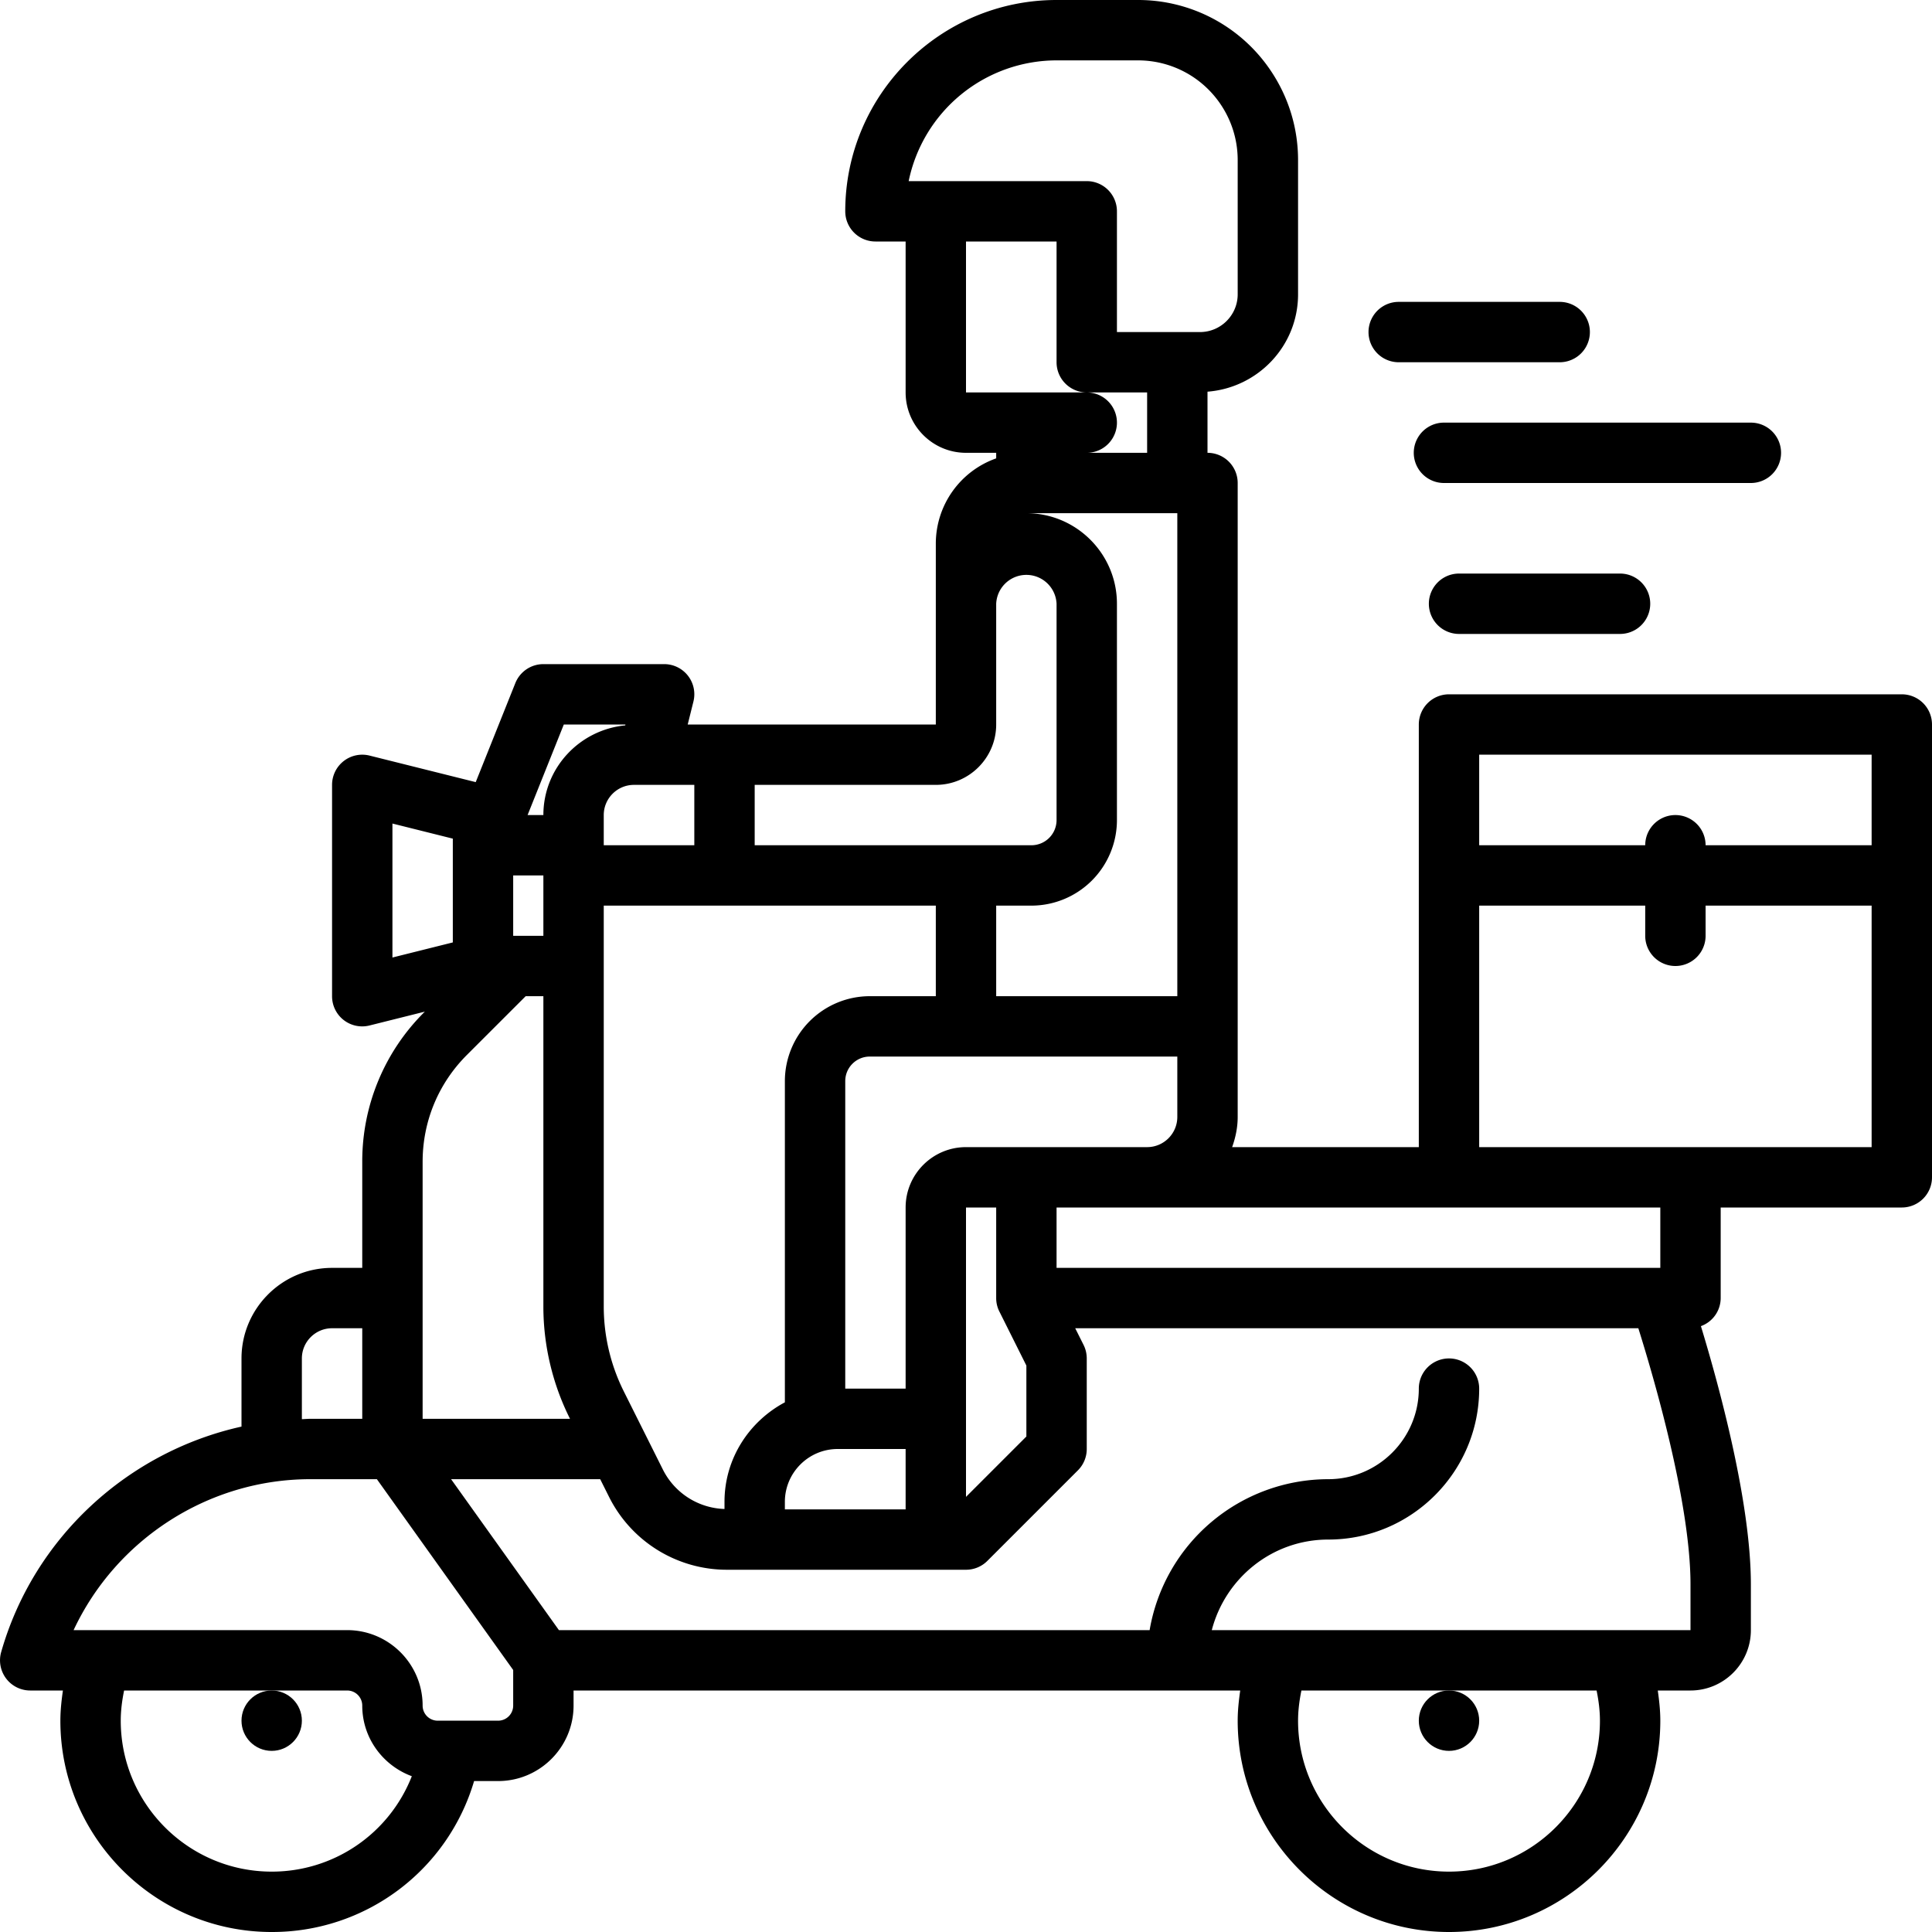 <svg xml:space="preserve" style="enable-background:new 0 0 512 512" viewBox="0 0 64 64" y="0" x="0" height="512" width="512" xmlns:xlink="http://www.w3.org/1999/xlink" version="1.1" xmlns="http://www.w3.org/2000/svg"><g><circle data-sanitized-data-original="#000000" data-original="#000000" opacity="1" fill="#000000" r="1" cy="57" cx="48"></circle><circle data-sanitized-data-original="#000000" data-original="#000000" opacity="1" fill="#000000" r="1" cy="57" cx="9"></circle><path data-sanitized-data-original="#000000" data-original="#000000" opacity="1" fill="#000000" d="M63 23H48a1 1 0 0 0-1 1v14h-6.184c.112-.314.184-.648.184-1V16a1 1 0 0 0-1-1v-2.025c1.674-.13 3-1.518 3-3.225V5.303c0-1.05-.308-2.067-.891-2.941A5.29 5.29 0 0 0 37.697 0H35c-3.86 0-7 3.141-7 7a1 1 0 0 0 1 1h1v5c0 1.103.897 2 2 2h1v.184A2.996 2.996 0 0 0 31 18v6h-8.219l.189-.758A.998.998 0 0 0 22 22h-4c-.409 0-.776.249-.929.629l-1.312 3.28-3.516-.879A1 1 0 0 0 11 26v7a.998.998 0 0 0 1.243.97l1.83-.458-.023.023a6.958 6.958 0 0 0-2.05 4.95V42h-1c-1.654 0-3 1.346-3 3v2.258c-3.755.833-6.876 3.667-7.961 7.468A1 1 0 0 0 1 56h1.084c-.047.33-.084.663-.084 1 0 3.859 3.14 7 7 7a6.972 6.972 0 0 0 6.705-5h.795c1.378 0 2.5-1.121 2.5-2.5V56h22.084c-.047.33-.084.663-.084 1 0 3.859 3.14 7 7 7s7-3.141 7-7c0-.337-.037-.67-.084-1H56c1.103 0 2-.897 2-2v-1.513c0-2.734-1.057-6.592-1.655-8.557A.992.992 0 0 0 57 43v-3h6a1 1 0 0 0 1-1V24a1 1 0 0 0-1-1zm-1 2v3h-5.5a1 1 0 1 0-2 0H49v-3zM33.115 43.465 34 45.236v2.35l-2 2V40h1V43.004c0 .166.042.323.115.461zM17 29h1v2h-1zm3.663 17.089A6.3 6.3 0 0 1 20 43.283V30h11v3h-2.188A2.816 2.816 0 0 0 26 35.813v10.641c-1.184.631-2 1.864-2 3.296v.237a2.366 2.366 0 0 1-2.042-1.308zM34.167 30A2.836 2.836 0 0 0 37 27.167V20c0-1.654-1.346-3-3-3h5v16h-6v-3zM26 49.75c0-.965.785-1.75 1.75-1.75H30v2h-4zM32 38c-1.103 0-2 .897-2 2v6h-2V35.813c0-.449.364-.813.813-.813H39v2c0 .552-.449 1-1 1h-4zm3-36h2.697c1.107 0 2.134.55 2.748 1.471.363.545.555 1.177.555 1.832V9.75c0 .689-.561 1.25-1.25 1.25H37V7a1 1 0 0 0-1-1h-5.899A5.008 5.008 0 0 1 35 2zm-3 6h3v4a1 1 0 0 0 1 1h2v2h-2a1 1 0 1 0 0-2h-4zm1 16v-4a1.001 1.001 0 0 1 2 0v7.167a.834.834 0 0 1-.833.833H25v-2h6c1.103 0 2-.897 2-2zm-10 4h-3v-1c0-.552.449-1 1-1h2zm-4.323-4h2.042l-.007.029C19.194 24.177 18 25.444 18 27h-.523zM13 27.281l2 .5V31.219l-2 .5zm1 11.204c0-1.335.52-2.591 1.464-3.536L17.414 33H18v10.283c0 1.277.302 2.557.874 3.7l.008.017H14zM10 45c0-.552.449-1 1-1h1v3h-1.72c-.094 0-.187.009-.28.012zM9 62c-2.757 0-5-2.243-5-5 0-.34.044-.672.111-1H11.5a.5.5 0 0 1 .5.5c0 1.076.687 1.987 1.642 2.339A4.976 4.976 0 0 1 9 62zm7.5-5h-2a.5.5 0 0 1-.5-.5c0-1.379-1.122-2.5-2.5-2.5H2.438c1.403-3 4.459-5 7.842-5h2.205L17 55.321V56.5a.5.5 0 0 1-.5.5zM53 57c0 2.757-2.243 5-5 5s-5-2.243-5-5c0-.339.044-.672.111-1h9.778c.067.328.111.661.111 1zm3-3H40.142c.447-1.721 2-3 3.858-3 2.757 0 5-2.243 5-5a1 1 0 1 0-2 0c0 1.654-1.346 3-3 3a6.01 6.01 0 0 0-5.917 5H18.515l-3.572-5h4.939l.287.573A4.364 4.364 0 0 0 24.095 52H32c.265 0 .52-.105.707-.293l3-3A.996.996 0 0 0 36 48v-3c0-.155-.036-.309-.105-.447L35.618 44h18.654C54.779 45.615 56 49.781 56 52.487zm-1-12H35v-2h20zm1-4h-7v-8h5.5v1a1 1 0 1 0 2 0v-1H62v8z"></path><path data-sanitized-data-original="#000000" data-original="#000000" opacity="1" fill="#000000" d="M51.667 10h-5.333a1 1 0 1 0 0 2h5.333a1 1 0 1 0 0-2zM48.333 19a1 1 0 1 0 0 2h5.333a1 1 0 1 0 0-2zM59 15a1 1 0 0 0-1-1H47.833a1 1 0 1 0 0 2H58a1 1 0 0 0 1-1z"></path></g></svg>
